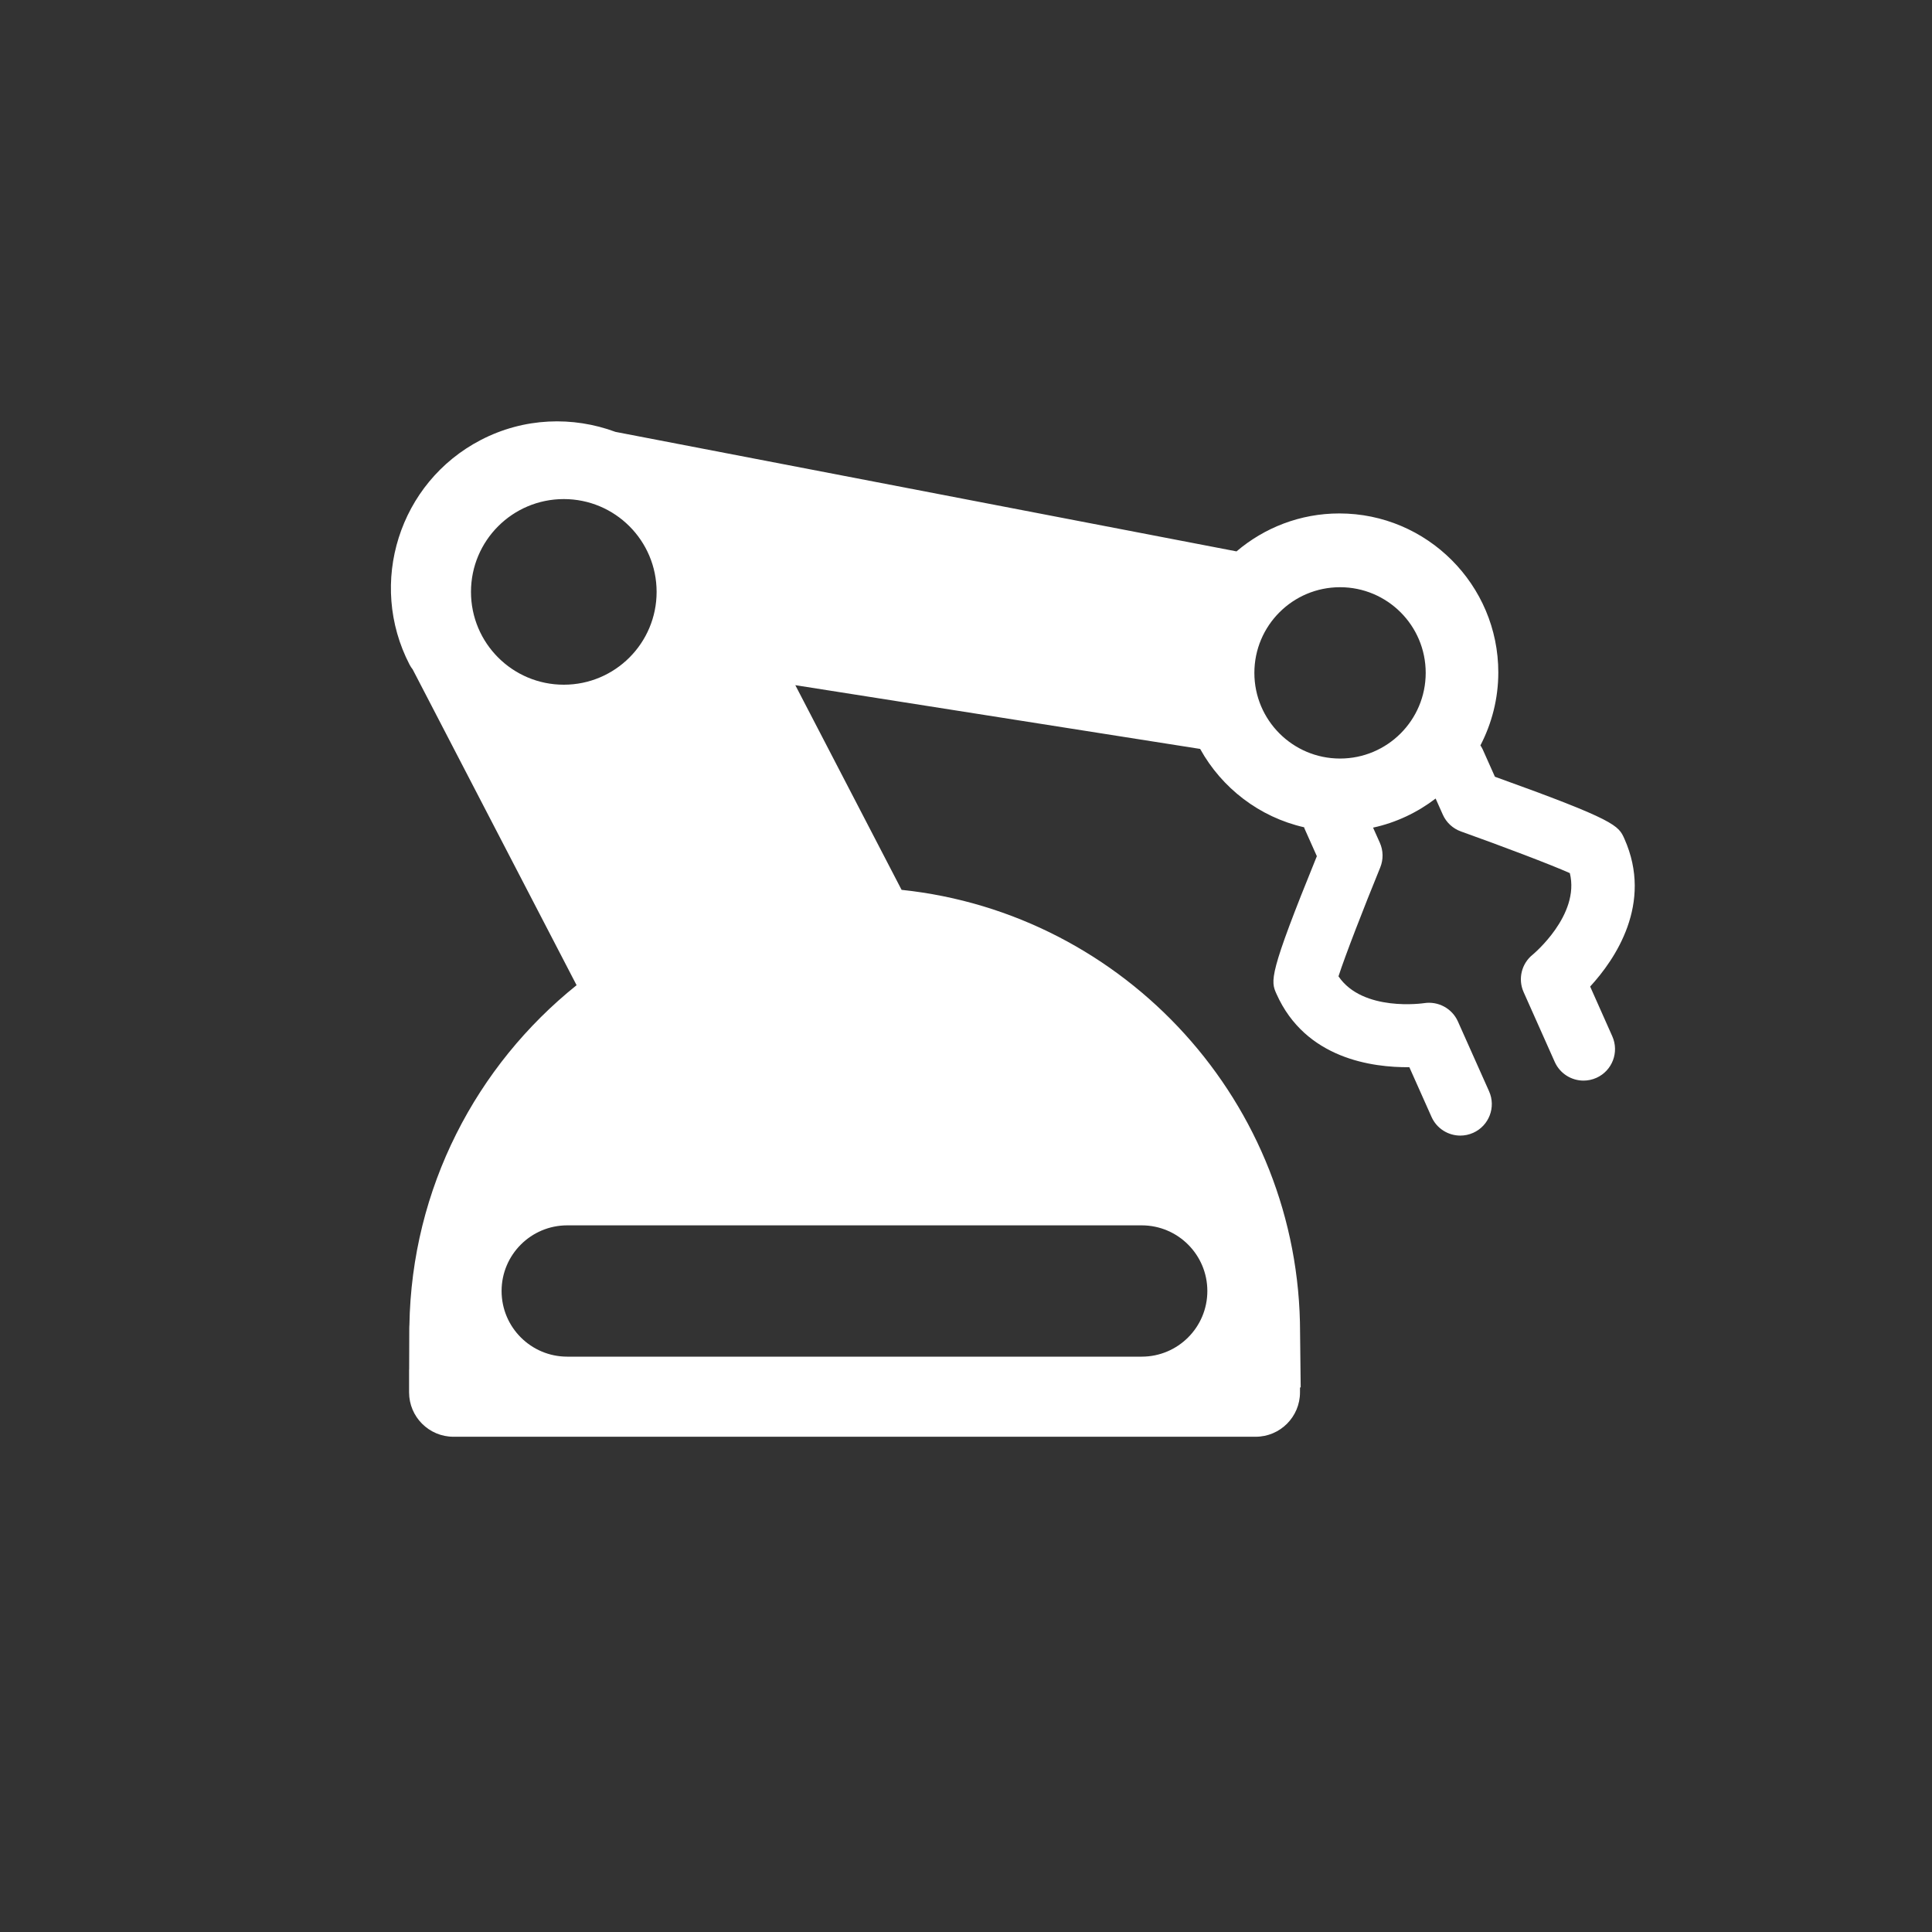 <?xml version="1.0" encoding="utf-8"?>
<!-- Generator: Adobe Illustrator 23.0.4, SVG Export Plug-In . SVG Version: 6.00 Build 0)  -->
<svg version="1.0" xmlns="http://www.w3.org/2000/svg" xmlns:xlink="http://www.w3.org/1999/xlink" x="0px" y="0px"
	 viewBox="0 0 50 50" enable-background="new 0 0 50 50" xml:space="preserve">
<rect x="0" y="0" width="50" height="50" fill="#333333" stroke="none"/>
<g id="Layer_1" display="none">
	<circle display="inline" fill="#006FB8" cx="25.064" cy="24.934" r="25.717"/>
</g>
<g id="Layer_4">
	<g>
		<path fill="#FFFFFF" d="M41.726,26.819c0.183,0.411-0.001,0.893-0.412,1.076c-0.108,0.048-0.221,0.071-0.332,0.071
			c-0.312,0-0.609-0.18-0.745-0.483l-0.806-1.808c-0.151-0.338-0.055-0.736,0.234-0.968c0.011-0.009,1.232-1.023,0.962-2.111
			c-0.495-0.221-1.749-0.696-2.817-1.078c-0.21-0.075-0.38-0.232-0.47-0.435l-0.186-0.417c-0.471,0.36-1.02,0.623-1.619,0.753
			l0.175,0.391c0.091,0.203,0.094,0.435,0.01,0.641c-0.43,1.051-0.914,2.3-1.08,2.816c0.629,0.928,2.2,0.697,2.217,0.694
			c0.364-0.056,0.723,0.137,0.873,0.473l0.807,1.808c0.184,0.411-0.001,0.893-0.412,1.076c-0.108,0.048-0.221,0.071-0.332,0.071
			c-0.312,0-0.609-0.18-0.745-0.483l-0.574-1.287c-0.951,0.009-2.689-0.216-3.438-1.895c-0.153-0.342-0.213-0.477,1.044-3.566
			l-0.317-0.71c-0.006-0.012-0.008-0.025-0.012-0.038c-1.158-0.263-2.131-1.016-2.691-2.028l-10.477-1.65l2.75,5.297
			c5.787,0.608,10.313,5.517,10.313,11.463c0,0.031,0.016,1.414,0.016,1.414h-0.018v0.128c0,0.634-0.514,1.149-1.149,1.149H11.736
			c-0.634,0-1.149-0.514-1.149-1.149v-0.58c0-0.008,0.002-0.014,0.002-0.022c0.001-1.319,0.005-1.115,0.006-1.123
			c0.056-3.561,1.735-6.733,4.327-8.812l-4.241-8.171c-0.03-0.038-0.057-0.079-0.08-0.122c-1.096-2.111-0.27-4.721,1.842-5.817
			c1.122-0.583,2.384-0.618,3.485-0.21l16.073,3.093c0.718-0.611,1.646-0.982,2.661-0.982c2.268,0,4.114,1.846,4.114,4.114
			c0,0.681-0.169,1.323-0.463,1.889c0.021,0.033,0.042,0.065,0.058,0.101l0.317,0.71c3.138,1.128,3.198,1.263,3.351,1.605
			c0.749,1.679-0.243,3.125-0.886,3.825L41.726,26.819z M14.591,12.916c-1.327,0-2.402,1.075-2.402,2.402s1.075,2.402,2.402,2.402
			s2.402-1.075,2.402-2.402S15.918,12.916,14.591,12.916z M34.68,15.197c-1.224,0-2.217,0.993-2.217,2.217
			c0,1.224,0.993,2.217,2.217,2.217c1.224,0,2.217-0.993,2.217-2.217C36.897,16.189,35.904,15.197,34.68,15.197z M31.246,33.411
			L31.246,33.411c0-0.938-0.761-1.699-1.699-1.699H14.68c-0.938,0-1.699,0.761-1.699,1.699v0c0,0.938,0.761,1.699,1.699,1.699
			h14.867C30.486,35.11,31.246,34.349,31.246,33.411z"/>
	</g>
</g>
</svg>
